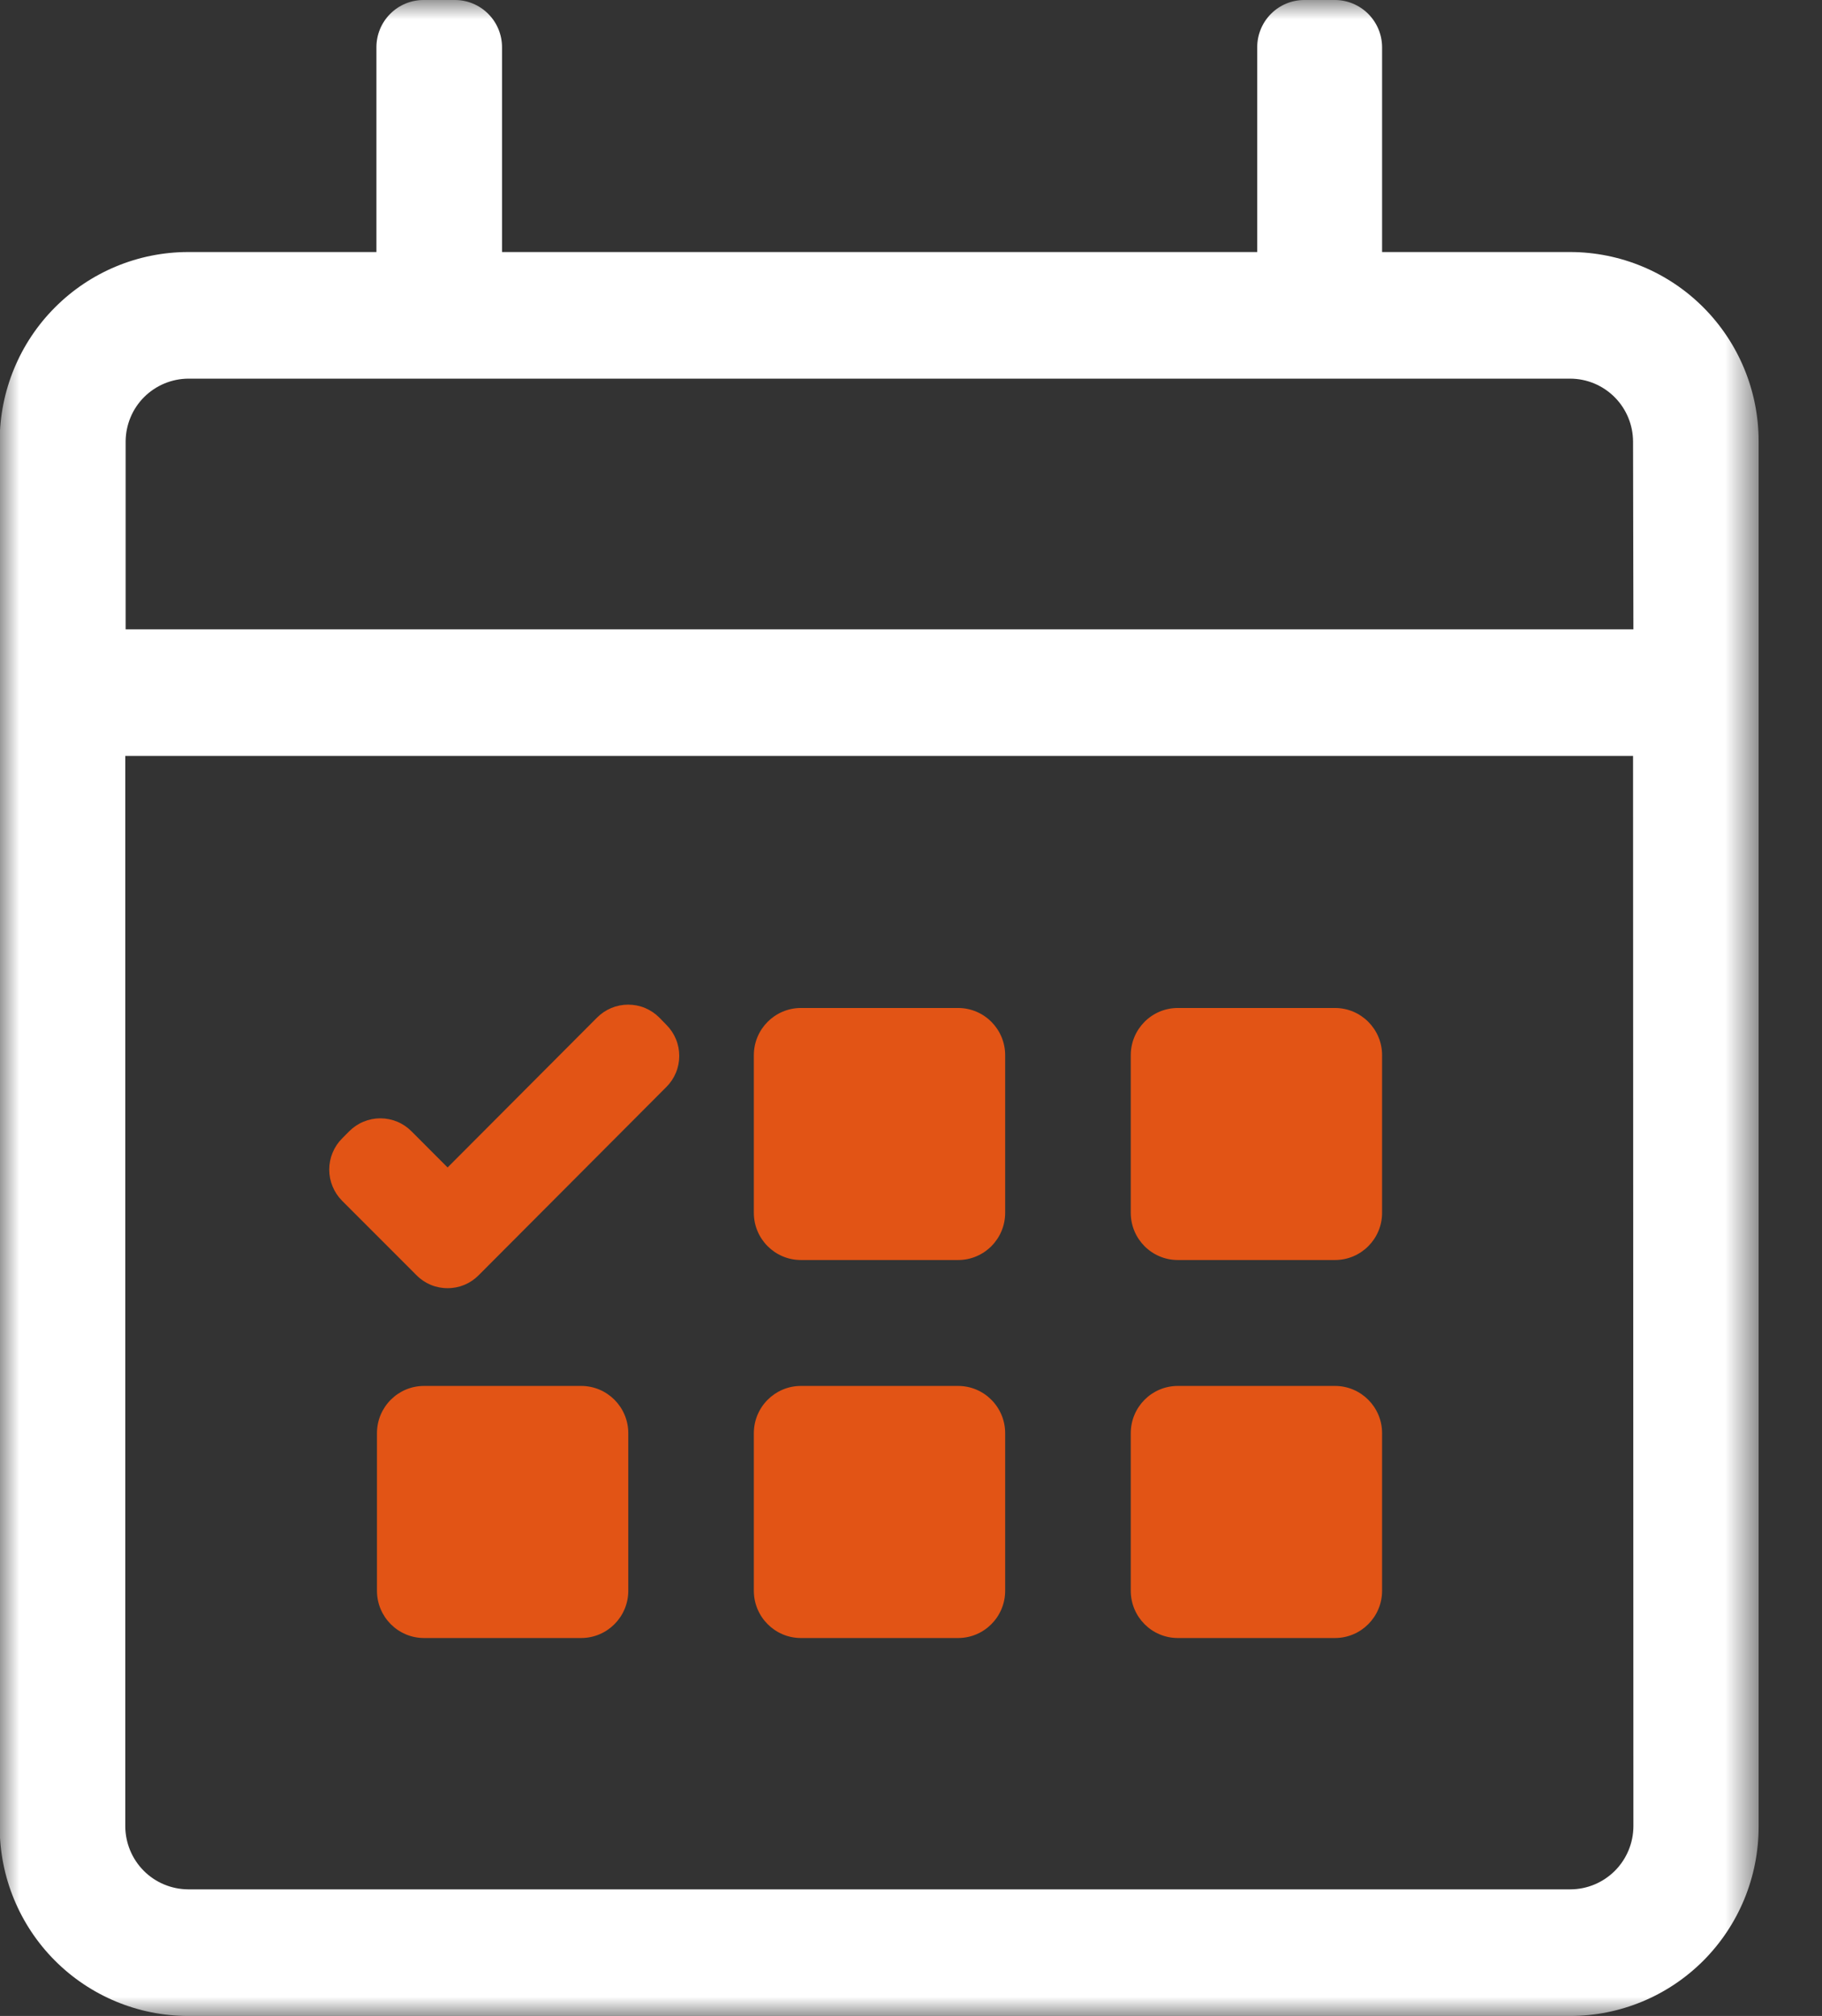 <svg width="47" height="52" viewBox="0 0 47 52" fill="none" xmlns="http://www.w3.org/2000/svg">
<rect x="0" y="0" width="47" height="52" fill="#333333" stroke="none"/>
<mask id="mask0_83_909" style="mask-type:luminance" maskUnits="userSpaceOnUse" x="0" y="0" width="46" height="52">
<path d="M45.374 0H0.001V52H45.374V0Z" fill="white"/>
</mask>
<g mask="url(#mask0_83_909)">
<path d="M40.511 6.501H35.652V1.218C35.651 0.895 35.522 0.586 35.295 0.358C35.067 0.13 34.759 0.001 34.437 0H33.645C33.323 0 33.014 0.128 32.786 0.357C32.559 0.585 32.431 0.895 32.431 1.218V6.501H12.95V1.218C12.95 0.895 12.822 0.585 12.594 0.357C12.366 0.128 12.057 0 11.735 0H10.925C10.603 0 10.294 0.128 10.066 0.357C9.838 0.585 9.71 0.895 9.71 1.218V6.501H4.851C3.563 6.502 2.328 7.016 1.417 7.93C0.506 8.843 -0.006 10.082 -0.008 11.374V47.123C-0.008 48.416 0.504 49.656 1.415 50.57C2.326 51.484 3.562 51.999 4.851 52H40.502C41.141 52 41.773 51.874 42.363 51.629C42.953 51.384 43.489 51.025 43.941 50.572C44.392 50.119 44.751 49.581 44.995 48.989C45.239 48.398 45.365 47.764 45.365 47.123V11.374C45.364 10.082 44.852 8.845 43.942 7.931C43.032 7.018 41.798 6.504 40.511 6.501ZM42.135 47.105C42.134 47.536 41.962 47.95 41.658 48.255C41.353 48.56 40.941 48.733 40.511 48.734H4.851C4.422 48.731 4.01 48.559 3.707 48.254C3.404 47.949 3.233 47.536 3.232 47.105V19.499H42.126L42.135 47.105ZM42.135 16.233H3.241V11.374C3.247 10.948 3.418 10.541 3.719 10.241C4.021 9.941 4.427 9.771 4.851 9.767H40.502C40.932 9.767 41.344 9.938 41.649 10.243C41.953 10.547 42.125 10.96 42.126 11.392L42.135 16.233Z" fill="white"/>
<path d="M24.715 26H20.661C19.99 26 19.446 26.546 19.446 27.218V31.283C19.446 31.956 19.99 32.501 20.661 32.501H24.715C25.385 32.501 25.929 31.956 25.929 31.283V27.218C25.929 26.546 25.385 26 24.715 26Z" fill="#E25415"/>
<path d="M34.437 26H30.383C29.712 26 29.169 26.546 29.169 27.218V31.283C29.169 31.956 29.712 32.501 30.383 32.501H34.437C35.108 32.501 35.652 31.956 35.652 31.283V27.218C35.652 26.546 35.108 26 34.437 26Z" fill="#E25415"/>
<path d="M24.715 35.749H20.661C19.99 35.749 19.446 36.295 19.446 36.968V41.032C19.446 41.705 19.99 42.251 20.661 42.251H24.715C25.385 42.251 25.929 41.705 25.929 41.032V36.968C25.929 36.295 25.385 35.749 24.715 35.749Z" fill="#E25415"/>
<path d="M14.992 35.749H10.938C10.268 35.749 9.724 36.295 9.724 36.968V41.032C9.724 41.705 10.268 42.251 10.938 42.251H14.992C15.663 42.251 16.207 41.705 16.207 41.032V36.968C16.207 36.295 15.663 35.749 14.992 35.749Z" fill="#E25415"/>
<path d="M34.437 35.749H30.383C29.712 35.749 29.169 36.295 29.169 36.968V41.032C29.169 41.705 29.712 42.251 30.383 42.251H34.437C35.108 42.251 35.652 41.705 35.652 41.032V36.968C35.652 36.295 35.108 35.749 34.437 35.749Z" fill="#E25415"/>
<path d="M11.546 33.227C11.397 33.228 11.249 33.199 11.112 33.142C10.974 33.084 10.849 33 10.745 32.894L8.824 30.972C8.612 30.758 8.493 30.47 8.493 30.169C8.493 29.867 8.612 29.578 8.824 29.366L9.008 29.18C9.114 29.075 9.239 28.99 9.377 28.933C9.514 28.876 9.662 28.846 9.811 28.846C9.961 28.846 10.108 28.876 10.246 28.933C10.384 28.99 10.509 29.075 10.614 29.18L11.546 30.114L15.401 26.248C15.507 26.142 15.632 26.058 15.77 26C15.908 25.943 16.055 25.914 16.204 25.914C16.354 25.914 16.502 25.943 16.639 26C16.777 26.058 16.902 26.142 17.008 26.248L17.188 26.433C17.294 26.538 17.378 26.663 17.435 26.801C17.493 26.939 17.522 27.087 17.522 27.236C17.522 27.385 17.493 27.533 17.435 27.671C17.378 27.809 17.294 27.934 17.188 28.039L12.347 32.894C12.242 33 12.117 33.084 11.98 33.142C11.842 33.199 11.695 33.228 11.546 33.227Z" fill="#E25415"/>
</g>
</svg>
